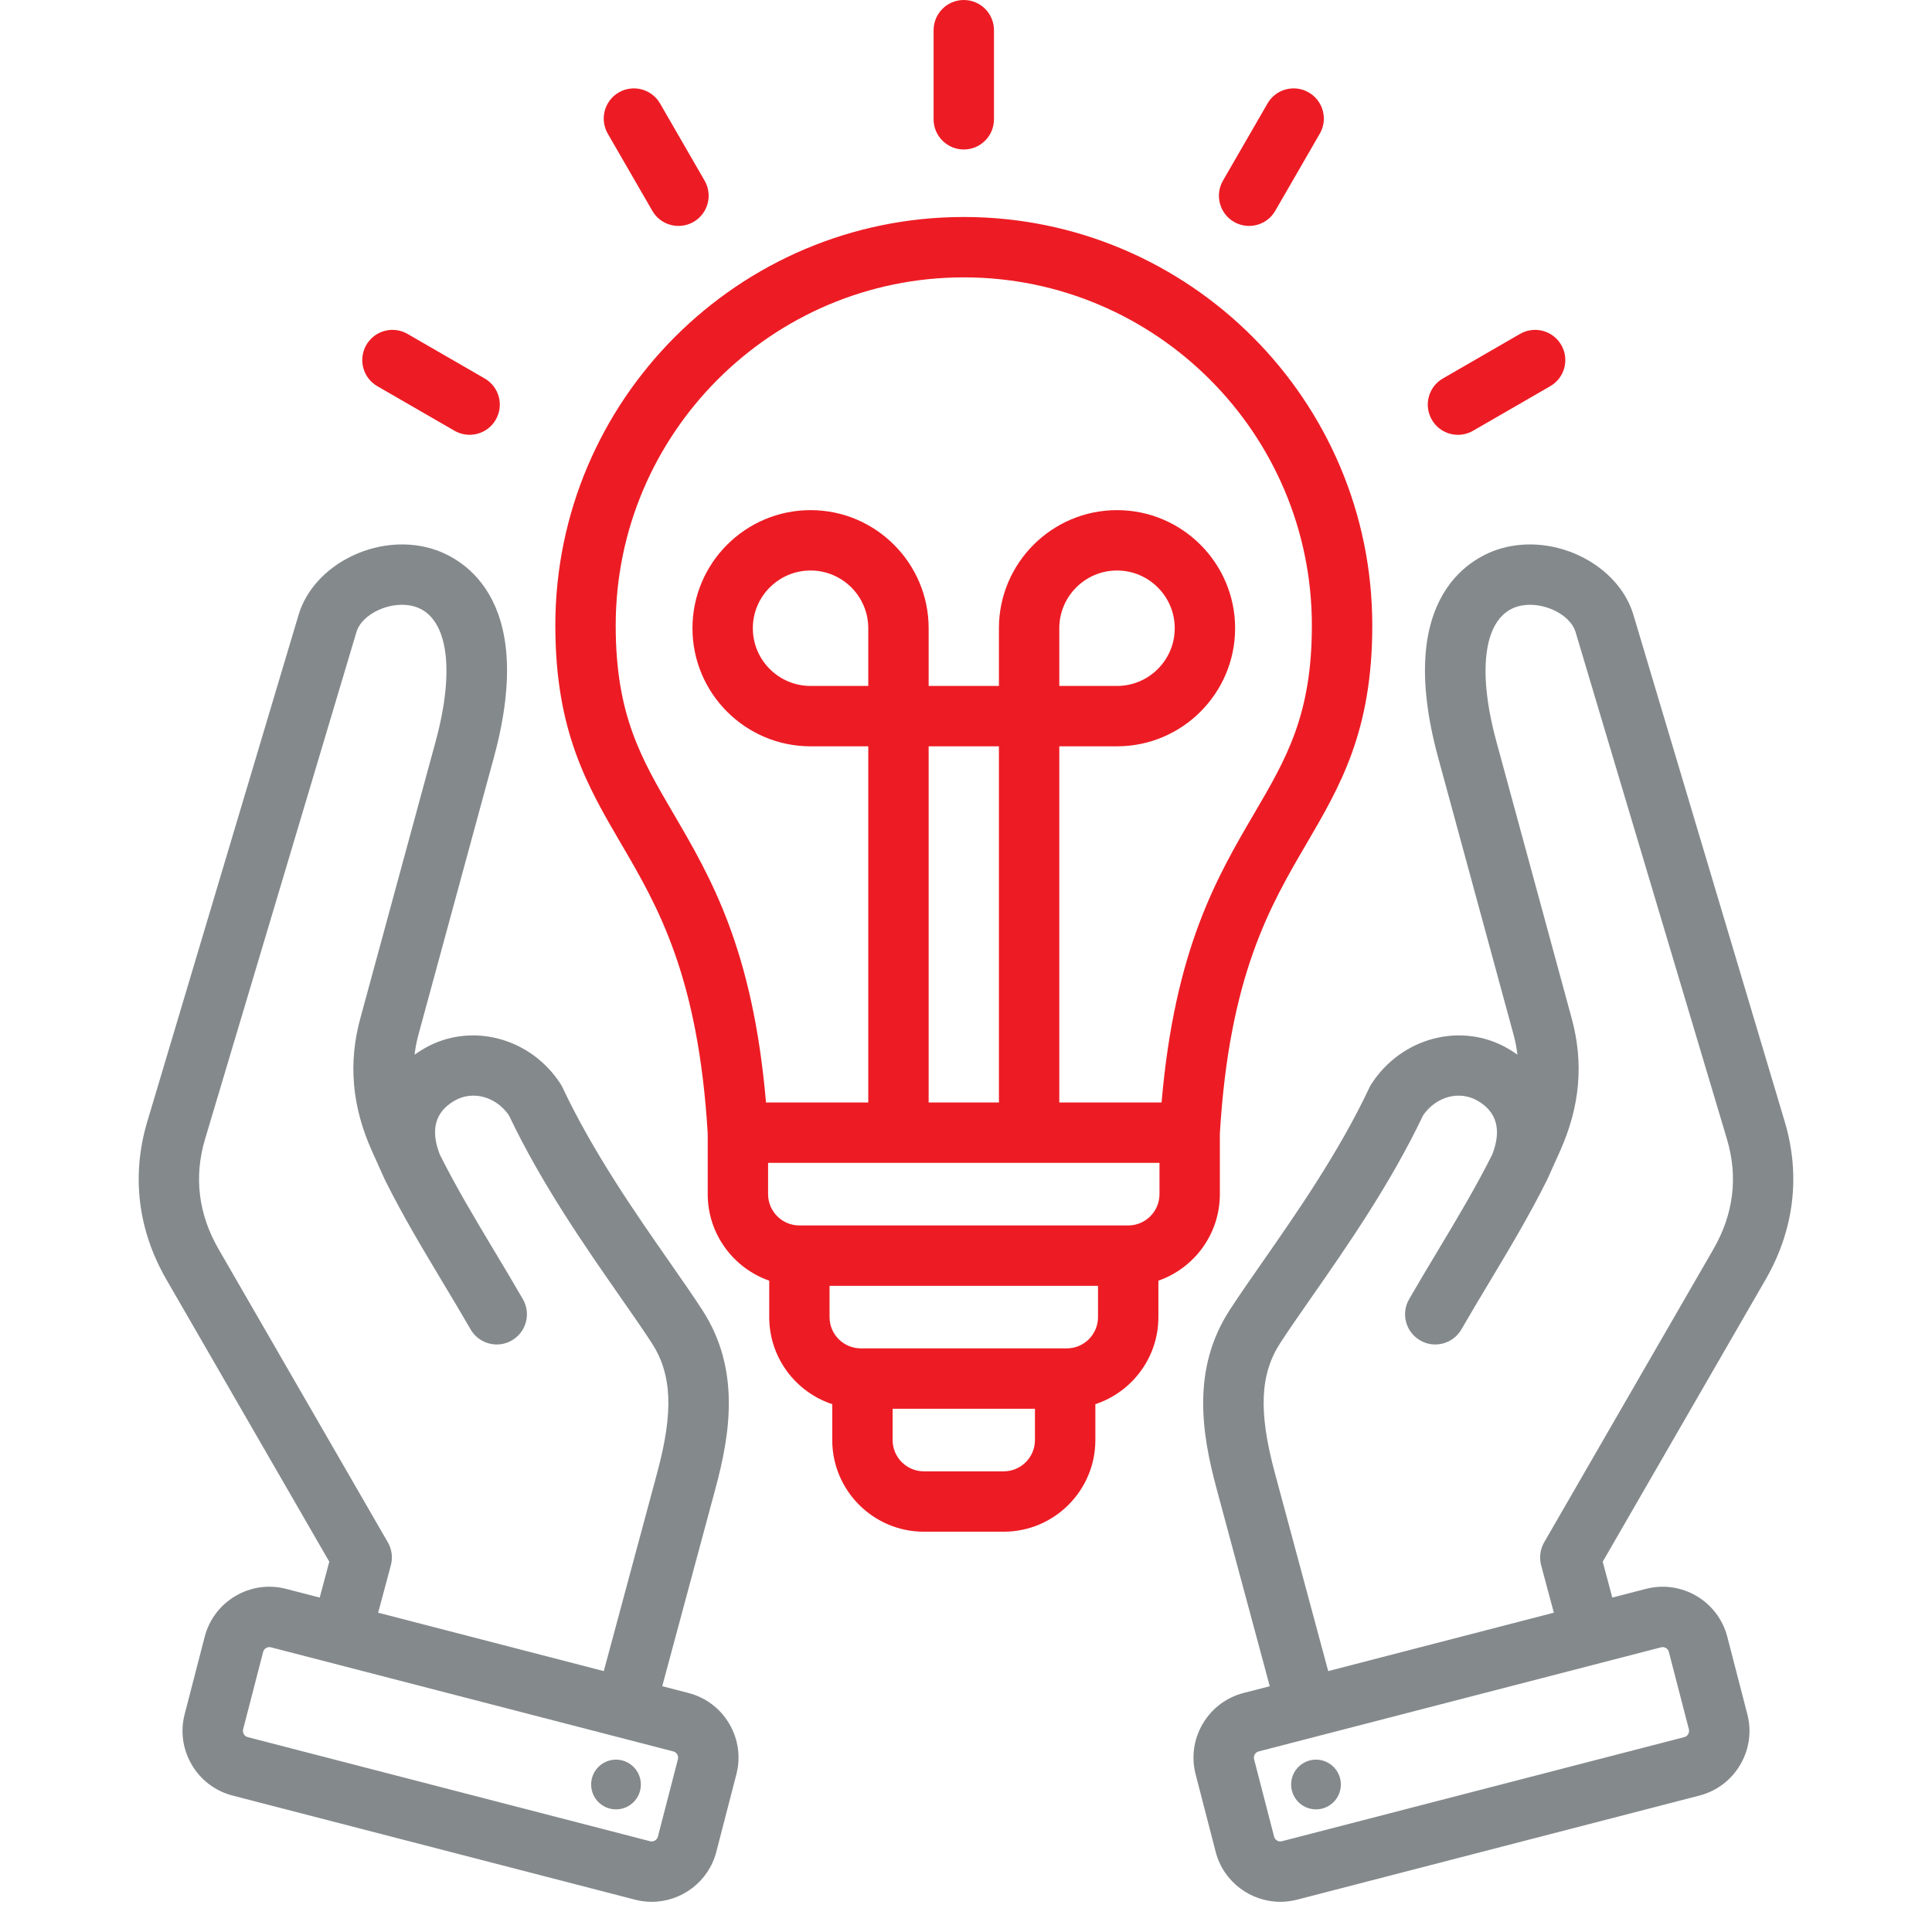 <svg width="48" height="48" viewBox="0 0 48 48" fill="none" xmlns="http://www.w3.org/2000/svg">
<path fill-rule="evenodd" clip-rule="evenodd" d="M43.865 31.791C44.575 30.561 44.74 29.205 44.342 27.87L40.582 15.276C40.209 14.028 38.645 13.24 37.3 13.624C36.65 13.809 34.618 14.731 35.729 18.816L37.603 25.702C37.649 25.871 37.681 26.038 37.7 26.204C37.624 26.149 37.544 26.097 37.459 26.048C36.311 25.385 34.824 25.771 34.074 26.928C34.056 26.956 34.039 26.985 34.025 27.016C33.265 28.63 32.207 30.148 31.356 31.368C31.058 31.796 30.777 32.199 30.551 32.548C29.604 34.007 29.853 35.603 30.222 36.972L31.547 41.894L30.895 42.062C30.467 42.173 30.108 42.444 29.882 42.827C29.657 43.209 29.594 43.655 29.705 44.083L30.203 46.008C30.396 46.754 31.071 47.25 31.809 47.25C31.946 47.25 32.085 47.233 32.224 47.197L42.223 44.61C42.65 44.499 43.01 44.228 43.235 43.846C43.46 43.463 43.523 43.017 43.412 42.59L42.914 40.665C42.685 39.78 41.779 39.246 40.894 39.475L40.057 39.691L39.819 38.8L43.865 31.791ZM41.27 40.927C41.282 40.924 41.295 40.922 41.308 40.922C41.378 40.922 41.444 40.97 41.462 41.04L41.96 42.965C41.973 43.016 41.958 43.058 41.942 43.084C41.927 43.111 41.898 43.145 41.847 43.158L31.848 45.745C31.765 45.767 31.677 45.715 31.655 45.632L31.157 43.707C31.144 43.656 31.16 43.614 31.175 43.588C31.19 43.562 31.219 43.528 31.27 43.514L41.27 40.927ZM32.999 41.518L31.67 36.582C31.264 35.074 31.304 34.142 31.809 33.364C32.022 33.036 32.284 32.661 32.587 32.226C33.461 30.972 34.546 29.415 35.358 27.707C35.683 27.241 36.257 27.086 36.709 27.347C37.191 27.625 37.312 28.076 37.073 28.687C36.662 29.505 36.205 30.269 35.72 31.077C35.488 31.464 35.248 31.864 35.009 32.278C34.802 32.637 34.925 33.095 35.284 33.302C35.402 33.371 35.531 33.403 35.658 33.403C35.917 33.403 36.169 33.268 36.308 33.028C36.541 32.624 36.778 32.23 37.007 31.848C37.512 31.005 37.99 30.208 38.43 29.327C38.432 29.323 38.434 29.318 38.436 29.313C38.438 29.309 38.441 29.304 38.443 29.3L38.762 28.591C39.256 27.486 39.35 26.412 39.05 25.308L37.177 18.422C36.678 16.588 36.883 15.302 37.711 15.066C38.268 14.908 39.005 15.236 39.145 15.705L42.905 28.299C43.186 29.242 43.072 30.165 42.566 31.041L38.364 38.319C38.265 38.491 38.238 38.696 38.289 38.888L38.605 40.067L32.999 41.518ZM32.082 44.264C32.122 43.925 32.429 43.682 32.768 43.722C33.107 43.762 33.349 44.069 33.309 44.407C33.27 44.746 32.963 44.989 32.624 44.949C32.285 44.91 32.042 44.602 32.082 44.264ZM17.105 42.062L16.453 41.893L17.778 36.972C18.147 35.603 18.396 34.007 17.449 32.548C17.223 32.199 16.942 31.795 16.644 31.368C15.793 30.148 14.735 28.63 13.975 27.016C13.96 26.985 13.944 26.956 13.926 26.928C13.176 25.771 11.689 25.385 10.541 26.048C10.456 26.097 10.376 26.149 10.3 26.204C10.319 26.038 10.351 25.871 10.397 25.702L12.271 18.816C13.382 14.73 11.35 13.809 10.7 13.624C9.355 13.24 7.791 14.028 7.418 15.276L3.658 27.87C3.26 29.205 3.424 30.561 4.135 31.791L8.181 38.8L7.943 39.691L7.106 39.475C6.678 39.364 6.232 39.427 5.85 39.652C5.468 39.877 5.197 40.237 5.086 40.664L4.588 42.589C4.477 43.017 4.54 43.463 4.765 43.845C4.99 44.228 5.35 44.499 5.778 44.61L15.777 47.197C15.915 47.233 16.055 47.25 16.192 47.25C16.929 47.25 17.604 46.754 17.797 46.007L18.295 44.083C18.406 43.655 18.343 43.209 18.118 42.826C17.893 42.444 17.533 42.173 17.105 42.062ZM9.636 38.319L5.434 31.041C4.928 30.165 4.814 29.242 5.095 28.299L8.855 15.705C8.995 15.236 9.732 14.907 10.289 15.066C11.117 15.302 11.322 16.588 10.823 18.422L8.95 25.308C8.65 26.412 8.744 27.486 9.239 28.593L9.557 29.3C9.559 29.305 9.562 29.309 9.564 29.313C9.566 29.318 9.568 29.323 9.57 29.327C10.01 30.208 10.488 31.005 10.993 31.848C11.222 32.23 11.459 32.624 11.692 33.028C11.831 33.268 12.083 33.403 12.342 33.403C12.469 33.403 12.598 33.37 12.716 33.302C13.075 33.095 13.198 32.637 12.991 32.278C12.752 31.864 12.512 31.464 12.28 31.077C11.796 30.269 11.338 29.505 10.928 28.687C10.688 28.076 10.81 27.625 11.291 27.347C11.743 27.086 12.317 27.241 12.643 27.707C13.454 29.415 14.54 30.972 15.413 32.226C15.716 32.661 15.978 33.036 16.191 33.364C16.696 34.142 16.736 35.074 16.33 36.582L15.001 41.518L9.395 40.067L9.711 38.888C9.762 38.696 9.735 38.491 9.636 38.319ZM16.843 43.707L16.345 45.632C16.323 45.715 16.235 45.766 16.152 45.745L6.153 43.158C6.102 43.145 6.073 43.111 6.058 43.084C6.042 43.058 6.027 43.016 6.04 42.965L6.538 41.04C6.551 40.989 6.585 40.96 6.611 40.945C6.631 40.933 6.658 40.922 6.692 40.922C6.704 40.922 6.717 40.923 6.731 40.927L16.73 43.514C16.781 43.528 16.81 43.562 16.825 43.588C16.84 43.614 16.856 43.656 16.843 43.707ZM15.918 44.264C15.957 44.603 15.715 44.91 15.376 44.949C15.037 44.989 14.73 44.746 14.691 44.407C14.651 44.069 14.893 43.762 15.232 43.722C15.571 43.682 15.878 43.925 15.918 44.264Z" fill="#84898C"/>
<path fill-rule="evenodd" clip-rule="evenodd" d="M30.307 29.669V28.167C30.54 24.242 31.557 22.504 32.454 20.971C33.297 19.53 34.094 18.169 34.094 15.539C34.094 9.943 29.541 5.391 23.945 5.391C18.349 5.391 13.797 9.943 13.797 15.539C13.797 18.169 14.593 19.53 15.436 20.971C16.333 22.504 17.35 24.241 17.583 28.166V29.669C17.583 30.661 18.223 31.508 19.111 31.818V32.723C19.111 33.73 19.768 34.587 20.677 34.886V35.778C20.677 37.033 21.698 38.055 22.954 38.055H24.936C26.192 38.055 27.214 37.033 27.214 35.778V34.886C28.122 34.587 28.78 33.73 28.78 32.723V31.818C29.668 31.508 30.307 30.662 30.307 29.669ZM15.297 15.539C15.297 10.771 19.176 6.891 23.945 6.891C28.714 6.891 32.593 10.771 32.593 15.539C32.593 17.762 31.961 18.844 31.159 20.213C30.231 21.799 29.186 23.585 28.859 27.391H26.318V18.542H27.752C29.37 18.542 30.686 17.226 30.686 15.608C30.686 13.991 29.37 12.674 27.752 12.674C26.134 12.674 24.818 13.991 24.818 15.608V17.042H23.072V15.608C23.072 13.991 21.756 12.674 20.138 12.674C18.52 12.674 17.204 13.991 17.204 15.608C17.204 17.226 18.52 18.542 20.138 18.542H21.572V27.391H19.031C18.704 23.585 17.659 21.799 16.731 20.213C15.929 18.844 15.297 17.762 15.297 15.539ZM21.572 17.042H20.138C19.347 17.042 18.704 16.399 18.704 15.608C18.704 14.818 19.347 14.174 20.138 14.174C20.929 14.174 21.572 14.818 21.572 15.608V17.042ZM24.818 27.391H23.072V18.542H24.818V27.391ZM26.318 17.042V15.608C26.318 14.818 26.961 14.174 27.752 14.174C28.543 14.174 29.186 14.818 29.186 15.608C29.186 16.399 28.543 17.042 27.752 17.042H26.318ZM19.083 28.891H28.807V29.669C28.807 30.097 28.458 30.446 28.03 30.446H19.86C19.432 30.446 19.083 30.097 19.083 29.669L19.083 28.891ZM24.936 36.555H22.954C22.525 36.555 22.177 36.206 22.177 35.778V35H25.713V35.778C25.713 36.206 25.365 36.555 24.936 36.555ZM26.503 33.5H21.388C20.959 33.5 20.61 33.152 20.61 32.723V31.946H27.28V32.723C27.28 33.152 26.931 33.5 26.503 33.5ZM23.195 2.964V0.75C23.195 0.336 23.531 0 23.945 0C24.359 0 24.695 0.336 24.695 0.75V2.964C24.695 3.378 24.359 3.714 23.945 3.714C23.531 3.714 23.195 3.378 23.195 2.964ZM15.1 3.321C14.893 2.962 15.016 2.504 15.374 2.296C15.733 2.09 16.192 2.212 16.399 2.571L17.506 4.488C17.713 4.847 17.59 5.306 17.231 5.513C17.113 5.581 16.984 5.613 16.857 5.613C16.598 5.613 16.346 5.479 16.207 5.238L15.1 3.321ZM9.101 8.57C9.308 8.212 9.766 8.089 10.125 8.296L12.042 9.403C12.401 9.61 12.524 10.069 12.317 10.427C12.178 10.668 11.926 10.802 11.666 10.802C11.539 10.802 11.41 10.77 11.292 10.702L9.375 9.595C9.016 9.388 8.894 8.929 9.101 8.57ZM30.384 4.488L31.491 2.571C31.698 2.212 32.157 2.089 32.516 2.297C32.874 2.504 32.997 2.962 32.79 3.321L31.683 5.238C31.544 5.479 31.292 5.613 31.033 5.613C30.906 5.613 30.777 5.581 30.659 5.513C30.3 5.306 30.177 4.847 30.384 4.488ZM35.573 10.427C35.366 10.069 35.489 9.61 35.848 9.403L37.765 8.296C38.124 8.089 38.582 8.212 38.789 8.571C38.997 8.929 38.874 9.388 38.515 9.595L36.598 10.702C36.48 10.77 36.351 10.803 36.224 10.803C35.964 10.803 35.712 10.668 35.573 10.427Z" fill="#ED1C24"/>
</svg>
